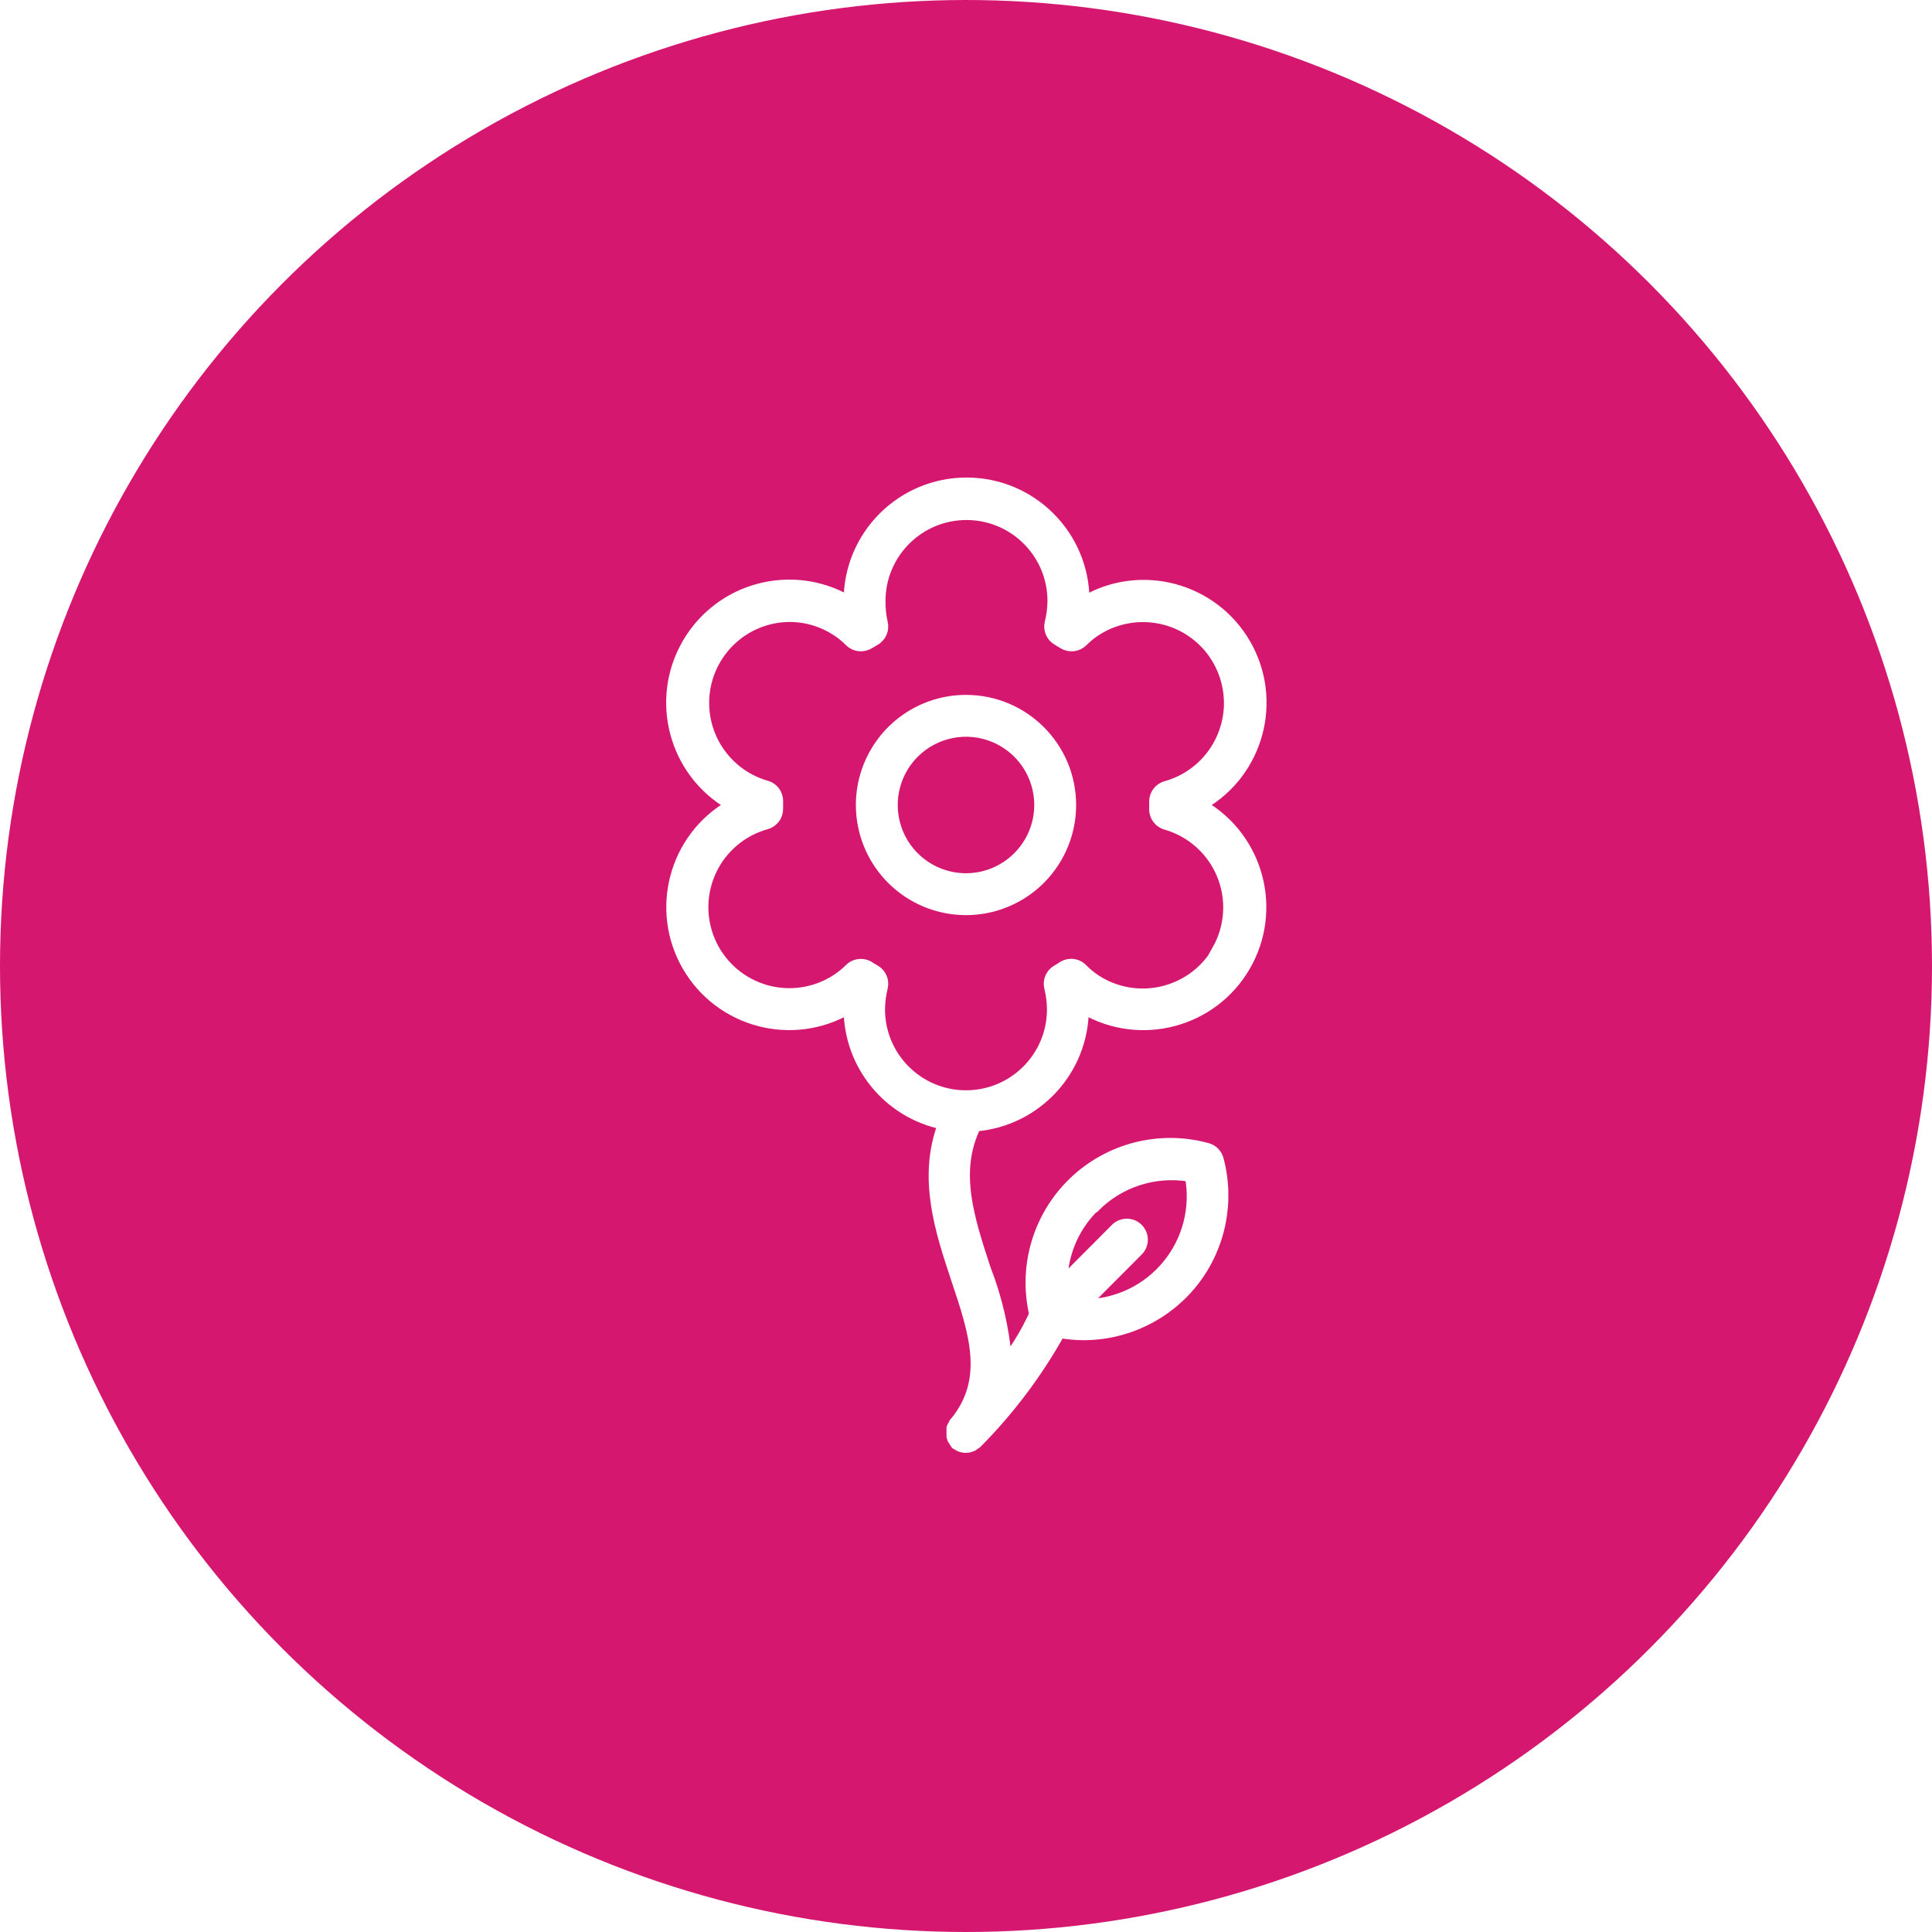 <svg width="200" height="200" viewBox="0 0 200 200" fill="none" xmlns="http://www.w3.org/2000/svg">
<rect width="200" height="200" fill="white"/>
<circle cx="100" cy="100" r="100" fill="#D6176F"/>
<path d="M124.5 83.332C130.344 79.961 132.348 72.488 128.977 66.641C125.602 60.797 118.129 58.793 112.286 62.168C112.29 55.414 106.817 49.938 100.067 49.934C93.317 49.93 87.84 55.399 87.833 62.149C81.985 58.763 74.497 60.759 71.11 66.61C67.723 72.458 69.719 79.946 75.567 83.333C69.727 86.72 67.739 94.204 71.125 100.044C74.512 105.884 81.992 107.872 87.832 104.486C87.852 110.263 91.91 115.236 97.567 116.42C95.485 121.986 97.317 127.486 98.949 132.404C100.832 138.021 102.449 142.853 98.766 147.271C98.766 147.271 98.766 147.419 98.649 147.485C98.59 147.579 98.531 147.681 98.485 147.786C98.473 147.892 98.473 147.997 98.485 148.103C98.473 148.208 98.473 148.314 98.485 148.419C98.477 148.517 98.477 148.618 98.485 148.716C98.508 148.821 98.543 148.919 98.582 149.017C98.637 149.114 98.699 149.212 98.766 149.302C98.805 149.376 98.848 149.45 98.899 149.517C98.992 149.583 99.094 149.638 99.199 149.685L99.367 149.786C99.559 149.857 99.762 149.896 99.965 149.9C100.199 149.9 100.426 149.849 100.633 149.751C100.633 149.751 100.75 149.751 100.817 149.634C100.938 149.579 101.051 149.505 101.149 149.419C104.516 146.025 107.403 142.189 109.735 138.017C110.508 138.158 111.297 138.228 112.082 138.236C116.602 138.263 120.875 136.181 123.641 132.607C126.403 129.029 127.337 124.369 126.169 120.002C126.012 119.424 125.563 118.971 124.985 118.818C120.067 117.467 114.801 118.803 111.122 122.334C107.442 125.861 105.891 131.064 107.036 136.037C106.278 137.701 105.345 139.283 104.251 140.752C103.974 137.529 103.239 134.365 102.067 131.353C100.399 126.236 98.735 121.353 101.032 116.619H101.036C107.341 116.076 112.188 110.815 112.216 104.486C118.06 107.877 125.544 105.893 128.935 100.053C132.326 94.213 130.341 86.729 124.501 83.334L124.5 83.332ZM113.332 125C115.895 122.402 119.566 121.219 123.168 121.832C123.762 125.059 122.902 128.387 120.82 130.922C118.742 133.461 115.648 134.953 112.367 135L117.832 129.516C118.488 128.863 118.488 127.805 117.832 127.148C117.18 126.496 116.121 126.496 115.465 127.148L110 132.633C110.059 129.762 111.227 127.023 113.266 125L113.332 125ZM126.031 98.332H126.035C123.601 102.602 118.172 104.094 113.898 101.668C113.246 101.293 112.648 100.832 112.117 100.301C111.578 99.711 110.699 99.586 110.015 100L109.765 100.168L109.398 100.383C108.742 100.754 108.414 101.519 108.601 102.25C108.781 102.98 108.875 103.73 108.882 104.484C108.882 109.391 104.906 113.367 99.999 113.367C95.093 113.367 91.117 109.391 91.117 104.484C91.124 103.73 91.218 102.98 91.398 102.25C91.585 101.519 91.257 100.754 90.601 100.383L90.234 100.168L89.968 100H89.964C89.71 99.844 89.418 99.762 89.117 99.766C88.683 99.766 88.261 99.93 87.949 100.234C87.418 100.766 86.82 101.227 86.168 101.602C83.957 102.879 81.304 103.148 78.882 102.332C76.464 101.519 74.511 99.703 73.523 97.348C72.535 94.996 72.609 92.328 73.722 90.031C74.839 87.734 76.89 86.031 79.351 85.352C80.093 85.141 80.593 84.453 80.566 83.683V82.965C80.593 82.191 80.081 81.5 79.331 81.301C75.499 80.195 72.874 76.668 72.913 72.68C72.953 68.687 75.644 65.215 79.499 64.183C81.753 63.582 84.152 63.906 86.167 65.082C86.82 65.453 87.421 65.914 87.948 66.449C88.495 66.984 89.331 67.078 89.984 66.683L90.249 66.535L90.601 66.32V66.316C91.257 65.949 91.585 65.18 91.398 64.449C91.234 63.719 91.156 62.969 91.167 62.215C91.167 57.309 95.144 53.332 100.05 53.332C104.956 53.332 108.933 57.309 108.933 62.215C108.925 62.969 108.831 63.719 108.648 64.449C108.464 65.18 108.792 65.949 109.449 66.316L109.8 66.531L110.066 66.68V66.683C110.718 67.078 111.554 66.984 112.101 66.449C112.628 65.914 113.226 65.453 113.882 65.082C116.995 63.289 120.882 63.547 123.734 65.734C126.581 67.922 127.831 71.613 126.898 75.082C126.089 78.125 123.73 80.508 120.699 81.351C119.953 81.551 119.441 82.242 119.464 83.016V83.734C119.437 84.504 119.941 85.191 120.683 85.398C123.304 86.148 125.437 88.059 126.468 90.582C127.499 93.105 127.312 95.965 125.964 98.332L126.031 98.332Z" fill="white" stroke="white"/>
<path d="M100 72.434C95.59 72.434 91.617 75.09 89.93 79.161C88.243 83.235 89.176 87.922 92.293 91.04C95.41 94.157 100.098 95.091 104.172 93.403C108.247 91.716 110.899 87.743 110.899 83.333C110.899 77.314 106.02 72.435 100.001 72.435L100 72.434ZM100 90.899C96.941 90.899 94.18 89.055 93.008 86.231C91.84 83.403 92.484 80.149 94.648 77.985C96.812 75.821 100.066 75.172 102.895 76.344C105.723 77.516 107.566 80.274 107.566 83.333C107.559 87.508 104.176 90.891 100 90.899Z" fill="white" stroke="white"/>
</svg>
